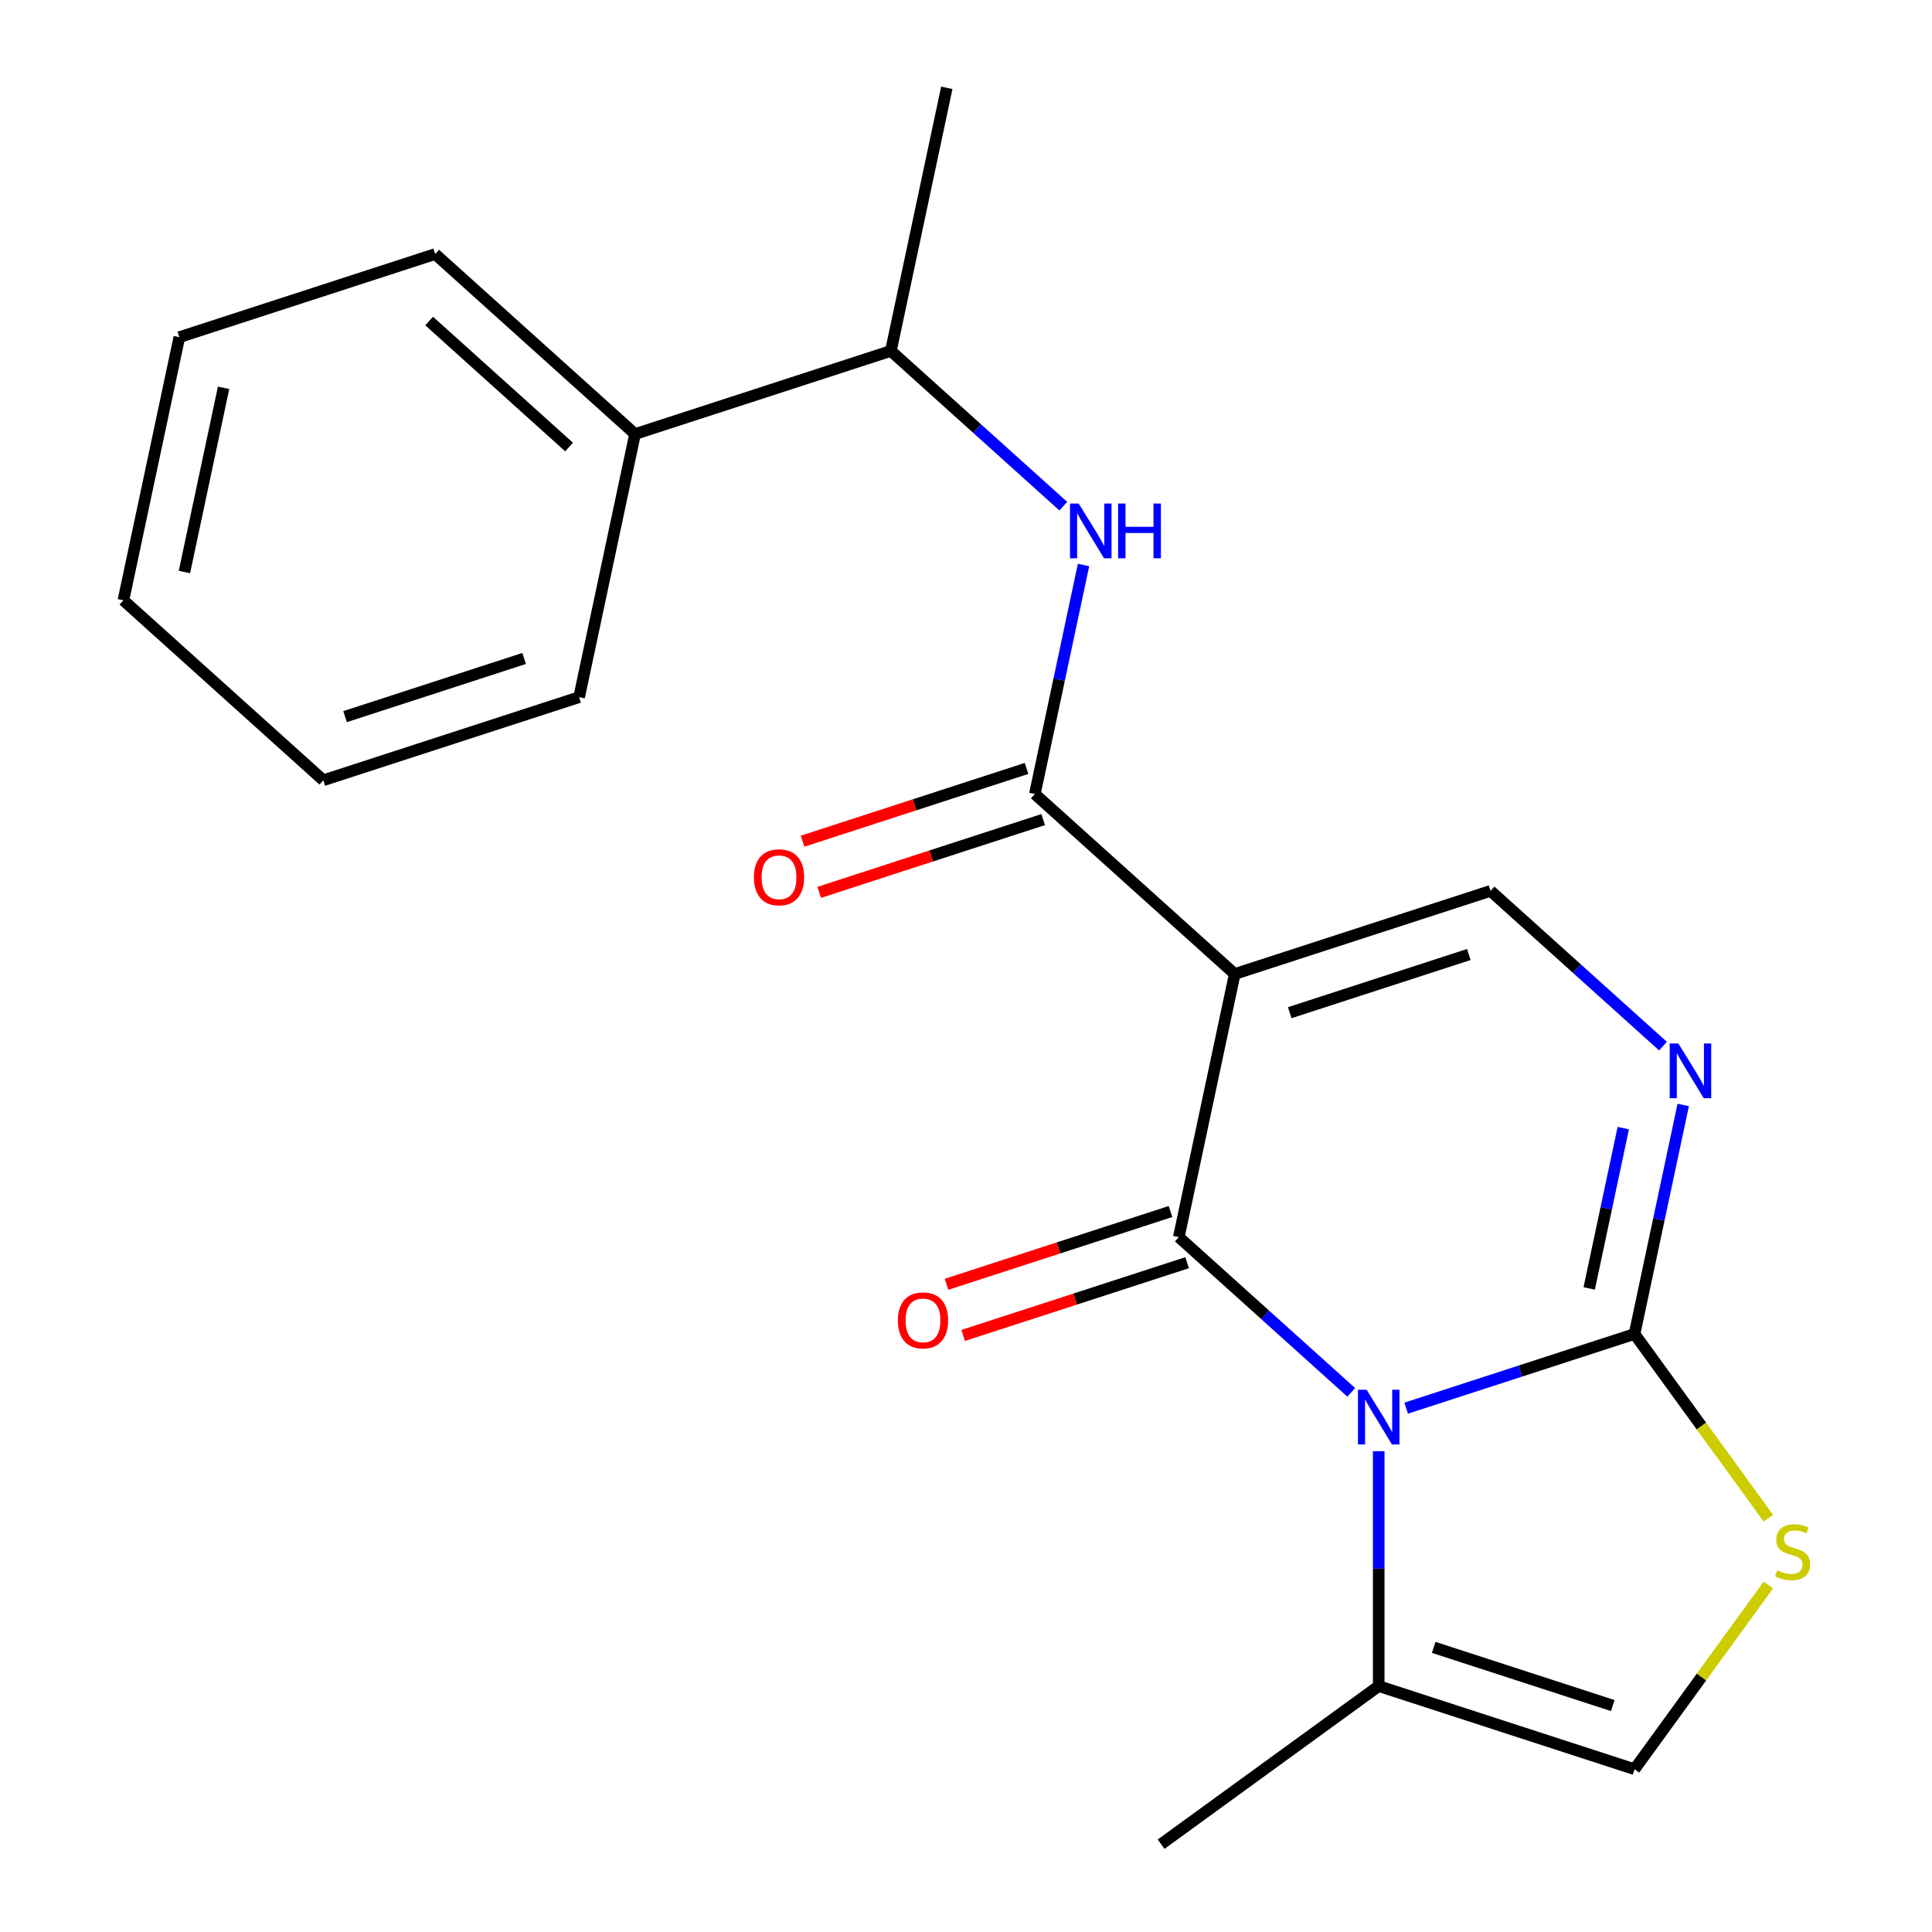<?xml version='1.0' encoding='iso-8859-1'?>
<svg version='1.1' baseProfile='full'
              xmlns='http://www.w3.org/2000/svg'
                      xmlns:rdkit='http://www.rdkit.org/xml'
                      xmlns:xlink='http://www.w3.org/1999/xlink'
                  xml:space='preserve'
width='1000px' height='1000px' viewBox='0 0 1000 1000'>
<!-- END OF HEADER -->
<rect style='opacity:1.0;fill:#FFFFFF;stroke:none' width='1000' height='1000' x='0' y='0'> </rect>
<path class='bond-0' d='M 699.397,720.681 L 654.775,680.503' style='fill:none;fill-rule:evenodd;stroke:#0000FF;stroke-width:6px;stroke-linecap:butt;stroke-linejoin:miter;stroke-opacity:1' />
<path class='bond-0' d='M 654.775,680.503 L 610.153,640.325' style='fill:none;fill-rule:evenodd;stroke:#000000;stroke-width:6px;stroke-linecap:butt;stroke-linejoin:miter;stroke-opacity:1' />
<path class='bond-2' d='M 727.838,728.864 L 786.934,709.663' style='fill:none;fill-rule:evenodd;stroke:#0000FF;stroke-width:6px;stroke-linecap:butt;stroke-linejoin:miter;stroke-opacity:1' />
<path class='bond-2' d='M 786.934,709.663 L 846.029,690.462' style='fill:none;fill-rule:evenodd;stroke:#000000;stroke-width:6px;stroke-linecap:butt;stroke-linejoin:miter;stroke-opacity:1' />
<path class='bond-7' d='M 713.617,751.126 L 713.617,811.918' style='fill:none;fill-rule:evenodd;stroke:#0000FF;stroke-width:6px;stroke-linecap:butt;stroke-linejoin:miter;stroke-opacity:1' />
<path class='bond-7' d='M 713.617,811.918 L 713.617,872.711' style='fill:none;fill-rule:evenodd;stroke:#000000;stroke-width:6px;stroke-linecap:butt;stroke-linejoin:miter;stroke-opacity:1' />
<path class='bond-1' d='M 610.153,640.325 L 639.099,504.141' style='fill:none;fill-rule:evenodd;stroke:#000000;stroke-width:6px;stroke-linecap:butt;stroke-linejoin:miter;stroke-opacity:1' />
<path class='bond-10' d='M 605.85,627.084 L 547.885,645.918' style='fill:none;fill-rule:evenodd;stroke:#000000;stroke-width:6px;stroke-linecap:butt;stroke-linejoin:miter;stroke-opacity:1' />
<path class='bond-10' d='M 547.885,645.918 L 489.919,664.752' style='fill:none;fill-rule:evenodd;stroke:#FF0000;stroke-width:6px;stroke-linecap:butt;stroke-linejoin:miter;stroke-opacity:1' />
<path class='bond-10' d='M 614.455,653.566 L 556.489,672.4' style='fill:none;fill-rule:evenodd;stroke:#000000;stroke-width:6px;stroke-linecap:butt;stroke-linejoin:miter;stroke-opacity:1' />
<path class='bond-10' d='M 556.489,672.4 L 498.524,691.234' style='fill:none;fill-rule:evenodd;stroke:#FF0000;stroke-width:6px;stroke-linecap:butt;stroke-linejoin:miter;stroke-opacity:1' />
<path class='bond-3' d='M 639.099,504.141 L 535.634,410.981' style='fill:none;fill-rule:evenodd;stroke:#000000;stroke-width:6px;stroke-linecap:butt;stroke-linejoin:miter;stroke-opacity:1' />
<path class='bond-22' d='M 639.099,504.141 L 771.511,461.118' style='fill:none;fill-rule:evenodd;stroke:#000000;stroke-width:6px;stroke-linecap:butt;stroke-linejoin:miter;stroke-opacity:1' />
<path class='bond-22' d='M 667.566,524.17 L 760.254,494.054' style='fill:none;fill-rule:evenodd;stroke:#000000;stroke-width:6px;stroke-linecap:butt;stroke-linejoin:miter;stroke-opacity:1' />
<path class='bond-4' d='M 846.029,690.462 L 858.627,631.191' style='fill:none;fill-rule:evenodd;stroke:#000000;stroke-width:6px;stroke-linecap:butt;stroke-linejoin:miter;stroke-opacity:1' />
<path class='bond-4' d='M 858.627,631.191 L 871.226,571.919' style='fill:none;fill-rule:evenodd;stroke:#0000FF;stroke-width:6px;stroke-linecap:butt;stroke-linejoin:miter;stroke-opacity:1' />
<path class='bond-4' d='M 822.572,666.891 L 831.391,625.401' style='fill:none;fill-rule:evenodd;stroke:#000000;stroke-width:6px;stroke-linecap:butt;stroke-linejoin:miter;stroke-opacity:1' />
<path class='bond-4' d='M 831.391,625.401 L 840.21,583.911' style='fill:none;fill-rule:evenodd;stroke:#0000FF;stroke-width:6px;stroke-linecap:butt;stroke-linejoin:miter;stroke-opacity:1' />
<path class='bond-6' d='M 846.029,690.462 L 880.666,738.136' style='fill:none;fill-rule:evenodd;stroke:#000000;stroke-width:6px;stroke-linecap:butt;stroke-linejoin:miter;stroke-opacity:1' />
<path class='bond-6' d='M 880.666,738.136 L 915.303,785.81' style='fill:none;fill-rule:evenodd;stroke:#CCCC00;stroke-width:6px;stroke-linecap:butt;stroke-linejoin:miter;stroke-opacity:1' />
<path class='bond-8' d='M 535.634,410.981 L 548.233,351.71' style='fill:none;fill-rule:evenodd;stroke:#000000;stroke-width:6px;stroke-linecap:butt;stroke-linejoin:miter;stroke-opacity:1' />
<path class='bond-8' d='M 548.233,351.71 L 560.831,292.439' style='fill:none;fill-rule:evenodd;stroke:#0000FF;stroke-width:6px;stroke-linecap:butt;stroke-linejoin:miter;stroke-opacity:1' />
<path class='bond-12' d='M 531.332,397.74 L 473.367,416.574' style='fill:none;fill-rule:evenodd;stroke:#000000;stroke-width:6px;stroke-linecap:butt;stroke-linejoin:miter;stroke-opacity:1' />
<path class='bond-12' d='M 473.367,416.574 L 415.401,435.408' style='fill:none;fill-rule:evenodd;stroke:#FF0000;stroke-width:6px;stroke-linecap:butt;stroke-linejoin:miter;stroke-opacity:1' />
<path class='bond-12' d='M 539.937,424.222 L 481.971,443.057' style='fill:none;fill-rule:evenodd;stroke:#000000;stroke-width:6px;stroke-linecap:butt;stroke-linejoin:miter;stroke-opacity:1' />
<path class='bond-12' d='M 481.971,443.057 L 424.006,461.891' style='fill:none;fill-rule:evenodd;stroke:#FF0000;stroke-width:6px;stroke-linecap:butt;stroke-linejoin:miter;stroke-opacity:1' />
<path class='bond-5' d='M 860.755,541.474 L 816.133,501.296' style='fill:none;fill-rule:evenodd;stroke:#0000FF;stroke-width:6px;stroke-linecap:butt;stroke-linejoin:miter;stroke-opacity:1' />
<path class='bond-5' d='M 816.133,501.296 L 771.511,461.118' style='fill:none;fill-rule:evenodd;stroke:#000000;stroke-width:6px;stroke-linecap:butt;stroke-linejoin:miter;stroke-opacity:1' />
<path class='bond-21' d='M 915.303,820.386 L 880.666,868.06' style='fill:none;fill-rule:evenodd;stroke:#CCCC00;stroke-width:6px;stroke-linecap:butt;stroke-linejoin:miter;stroke-opacity:1' />
<path class='bond-21' d='M 880.666,868.06 L 846.029,915.734' style='fill:none;fill-rule:evenodd;stroke:#000000;stroke-width:6px;stroke-linecap:butt;stroke-linejoin:miter;stroke-opacity:1' />
<path class='bond-9' d='M 713.617,872.711 L 846.029,915.734' style='fill:none;fill-rule:evenodd;stroke:#000000;stroke-width:6px;stroke-linecap:butt;stroke-linejoin:miter;stroke-opacity:1' />
<path class='bond-9' d='M 742.084,852.682 L 834.772,882.798' style='fill:none;fill-rule:evenodd;stroke:#000000;stroke-width:6px;stroke-linecap:butt;stroke-linejoin:miter;stroke-opacity:1' />
<path class='bond-14' d='M 713.617,872.711 L 600.982,954.545' style='fill:none;fill-rule:evenodd;stroke:#000000;stroke-width:6px;stroke-linecap:butt;stroke-linejoin:miter;stroke-opacity:1' />
<path class='bond-11' d='M 550.36,261.994 L 505.738,221.816' style='fill:none;fill-rule:evenodd;stroke:#0000FF;stroke-width:6px;stroke-linecap:butt;stroke-linejoin:miter;stroke-opacity:1' />
<path class='bond-11' d='M 505.738,221.816 L 461.116,181.638' style='fill:none;fill-rule:evenodd;stroke:#000000;stroke-width:6px;stroke-linecap:butt;stroke-linejoin:miter;stroke-opacity:1' />
<path class='bond-13' d='M 461.116,181.638 L 328.705,224.661' style='fill:none;fill-rule:evenodd;stroke:#000000;stroke-width:6px;stroke-linecap:butt;stroke-linejoin:miter;stroke-opacity:1' />
<path class='bond-15' d='M 461.116,181.638 L 490.063,45.455' style='fill:none;fill-rule:evenodd;stroke:#000000;stroke-width:6px;stroke-linecap:butt;stroke-linejoin:miter;stroke-opacity:1' />
<path class='bond-16' d='M 328.705,224.661 L 225.24,131.501' style='fill:none;fill-rule:evenodd;stroke:#000000;stroke-width:6px;stroke-linecap:butt;stroke-linejoin:miter;stroke-opacity:1' />
<path class='bond-16' d='M 294.553,231.38 L 222.128,166.168' style='fill:none;fill-rule:evenodd;stroke:#000000;stroke-width:6px;stroke-linecap:butt;stroke-linejoin:miter;stroke-opacity:1' />
<path class='bond-17' d='M 328.705,224.661 L 299.758,360.844' style='fill:none;fill-rule:evenodd;stroke:#000000;stroke-width:6px;stroke-linecap:butt;stroke-linejoin:miter;stroke-opacity:1' />
<path class='bond-19' d='M 225.24,131.501 L 92.828,174.524' style='fill:none;fill-rule:evenodd;stroke:#000000;stroke-width:6px;stroke-linecap:butt;stroke-linejoin:miter;stroke-opacity:1' />
<path class='bond-18' d='M 299.758,360.844 L 167.347,403.867' style='fill:none;fill-rule:evenodd;stroke:#000000;stroke-width:6px;stroke-linecap:butt;stroke-linejoin:miter;stroke-opacity:1' />
<path class='bond-18' d='M 271.292,340.815 L 178.604,370.932' style='fill:none;fill-rule:evenodd;stroke:#000000;stroke-width:6px;stroke-linecap:butt;stroke-linejoin:miter;stroke-opacity:1' />
<path class='bond-20' d='M 167.347,403.867 L 63.882,310.707' style='fill:none;fill-rule:evenodd;stroke:#000000;stroke-width:6px;stroke-linecap:butt;stroke-linejoin:miter;stroke-opacity:1' />
<path class='bond-23' d='M 92.828,174.524 L 63.882,310.707' style='fill:none;fill-rule:evenodd;stroke:#000000;stroke-width:6px;stroke-linecap:butt;stroke-linejoin:miter;stroke-opacity:1' />
<path class='bond-23' d='M 115.723,200.741 L 95.46,296.069' style='fill:none;fill-rule:evenodd;stroke:#000000;stroke-width:6px;stroke-linecap:butt;stroke-linejoin:miter;stroke-opacity:1' />
<path  class='atom-0' d='M 707.357 719.325
L 716.637 734.325
Q 717.557 735.805, 719.037 738.485
Q 720.517 741.165, 720.597 741.325
L 720.597 719.325
L 724.357 719.325
L 724.357 747.645
L 720.477 747.645
L 710.517 731.245
Q 709.357 729.325, 708.117 727.125
Q 706.917 724.925, 706.557 724.245
L 706.557 747.645
L 702.877 747.645
L 702.877 719.325
L 707.357 719.325
' fill='#0000FF'/>
<path  class='atom-5' d='M 868.716 540.119
L 877.996 555.119
Q 878.916 556.599, 880.396 559.279
Q 881.876 561.959, 881.956 562.119
L 881.956 540.119
L 885.716 540.119
L 885.716 568.439
L 881.836 568.439
L 871.876 552.039
Q 870.716 550.119, 869.476 547.919
Q 868.276 545.719, 867.916 545.039
L 867.916 568.439
L 864.236 568.439
L 864.236 540.119
L 868.716 540.119
' fill='#0000FF'/>
<path  class='atom-7' d='M 919.864 812.818
Q 920.184 812.938, 921.504 813.498
Q 922.824 814.058, 924.264 814.418
Q 925.744 814.738, 927.184 814.738
Q 929.864 814.738, 931.424 813.458
Q 932.984 812.138, 932.984 809.858
Q 932.984 808.298, 932.184 807.338
Q 931.424 806.378, 930.224 805.858
Q 929.024 805.338, 927.024 804.738
Q 924.504 803.978, 922.984 803.258
Q 921.504 802.538, 920.424 801.018
Q 919.384 799.498, 919.384 796.938
Q 919.384 793.378, 921.784 791.178
Q 924.224 788.978, 929.024 788.978
Q 932.304 788.978, 936.024 790.538
L 935.104 793.618
Q 931.704 792.218, 929.144 792.218
Q 926.384 792.218, 924.864 793.378
Q 923.344 794.498, 923.384 796.458
Q 923.384 797.978, 924.144 798.898
Q 924.944 799.818, 926.064 800.338
Q 927.224 800.858, 929.144 801.458
Q 931.704 802.258, 933.224 803.058
Q 934.744 803.858, 935.824 805.498
Q 936.944 807.098, 936.944 809.858
Q 936.944 813.778, 934.304 815.898
Q 931.704 817.978, 927.344 817.978
Q 924.824 817.978, 922.904 817.418
Q 921.024 816.898, 918.784 815.978
L 919.864 812.818
' fill='#CCCC00'/>
<path  class='atom-9' d='M 558.321 260.638
L 567.601 275.638
Q 568.521 277.118, 570.001 279.798
Q 571.481 282.478, 571.561 282.638
L 571.561 260.638
L 575.321 260.638
L 575.321 288.958
L 571.441 288.958
L 561.481 272.558
Q 560.321 270.638, 559.081 268.438
Q 557.881 266.238, 557.521 265.558
L 557.521 288.958
L 553.841 288.958
L 553.841 260.638
L 558.321 260.638
' fill='#0000FF'/>
<path  class='atom-9' d='M 578.721 260.638
L 582.561 260.638
L 582.561 272.678
L 597.041 272.678
L 597.041 260.638
L 600.881 260.638
L 600.881 288.958
L 597.041 288.958
L 597.041 275.878
L 582.561 275.878
L 582.561 288.958
L 578.721 288.958
L 578.721 260.638
' fill='#0000FF'/>
<path  class='atom-11' d='M 464.741 683.428
Q 464.741 676.628, 468.101 672.828
Q 471.461 669.028, 477.741 669.028
Q 484.021 669.028, 487.381 672.828
Q 490.741 676.628, 490.741 683.428
Q 490.741 690.308, 487.341 694.228
Q 483.941 698.108, 477.741 698.108
Q 471.501 698.108, 468.101 694.228
Q 464.741 690.348, 464.741 683.428
M 477.741 694.908
Q 482.061 694.908, 484.381 692.028
Q 486.741 689.108, 486.741 683.428
Q 486.741 677.868, 484.381 675.068
Q 482.061 672.228, 477.741 672.228
Q 473.421 672.228, 471.061 675.028
Q 468.741 677.828, 468.741 683.428
Q 468.741 689.148, 471.061 692.028
Q 473.421 694.908, 477.741 694.908
' fill='#FF0000'/>
<path  class='atom-13' d='M 390.223 454.084
Q 390.223 447.284, 393.583 443.484
Q 396.943 439.684, 403.223 439.684
Q 409.503 439.684, 412.863 443.484
Q 416.223 447.284, 416.223 454.084
Q 416.223 460.964, 412.823 464.884
Q 409.423 468.764, 403.223 468.764
Q 396.983 468.764, 393.583 464.884
Q 390.223 461.004, 390.223 454.084
M 403.223 465.564
Q 407.543 465.564, 409.863 462.684
Q 412.223 459.764, 412.223 454.084
Q 412.223 448.524, 409.863 445.724
Q 407.543 442.884, 403.223 442.884
Q 398.903 442.884, 396.543 445.684
Q 394.223 448.484, 394.223 454.084
Q 394.223 459.804, 396.543 462.684
Q 398.903 465.564, 403.223 465.564
' fill='#FF0000'/>
</svg>
